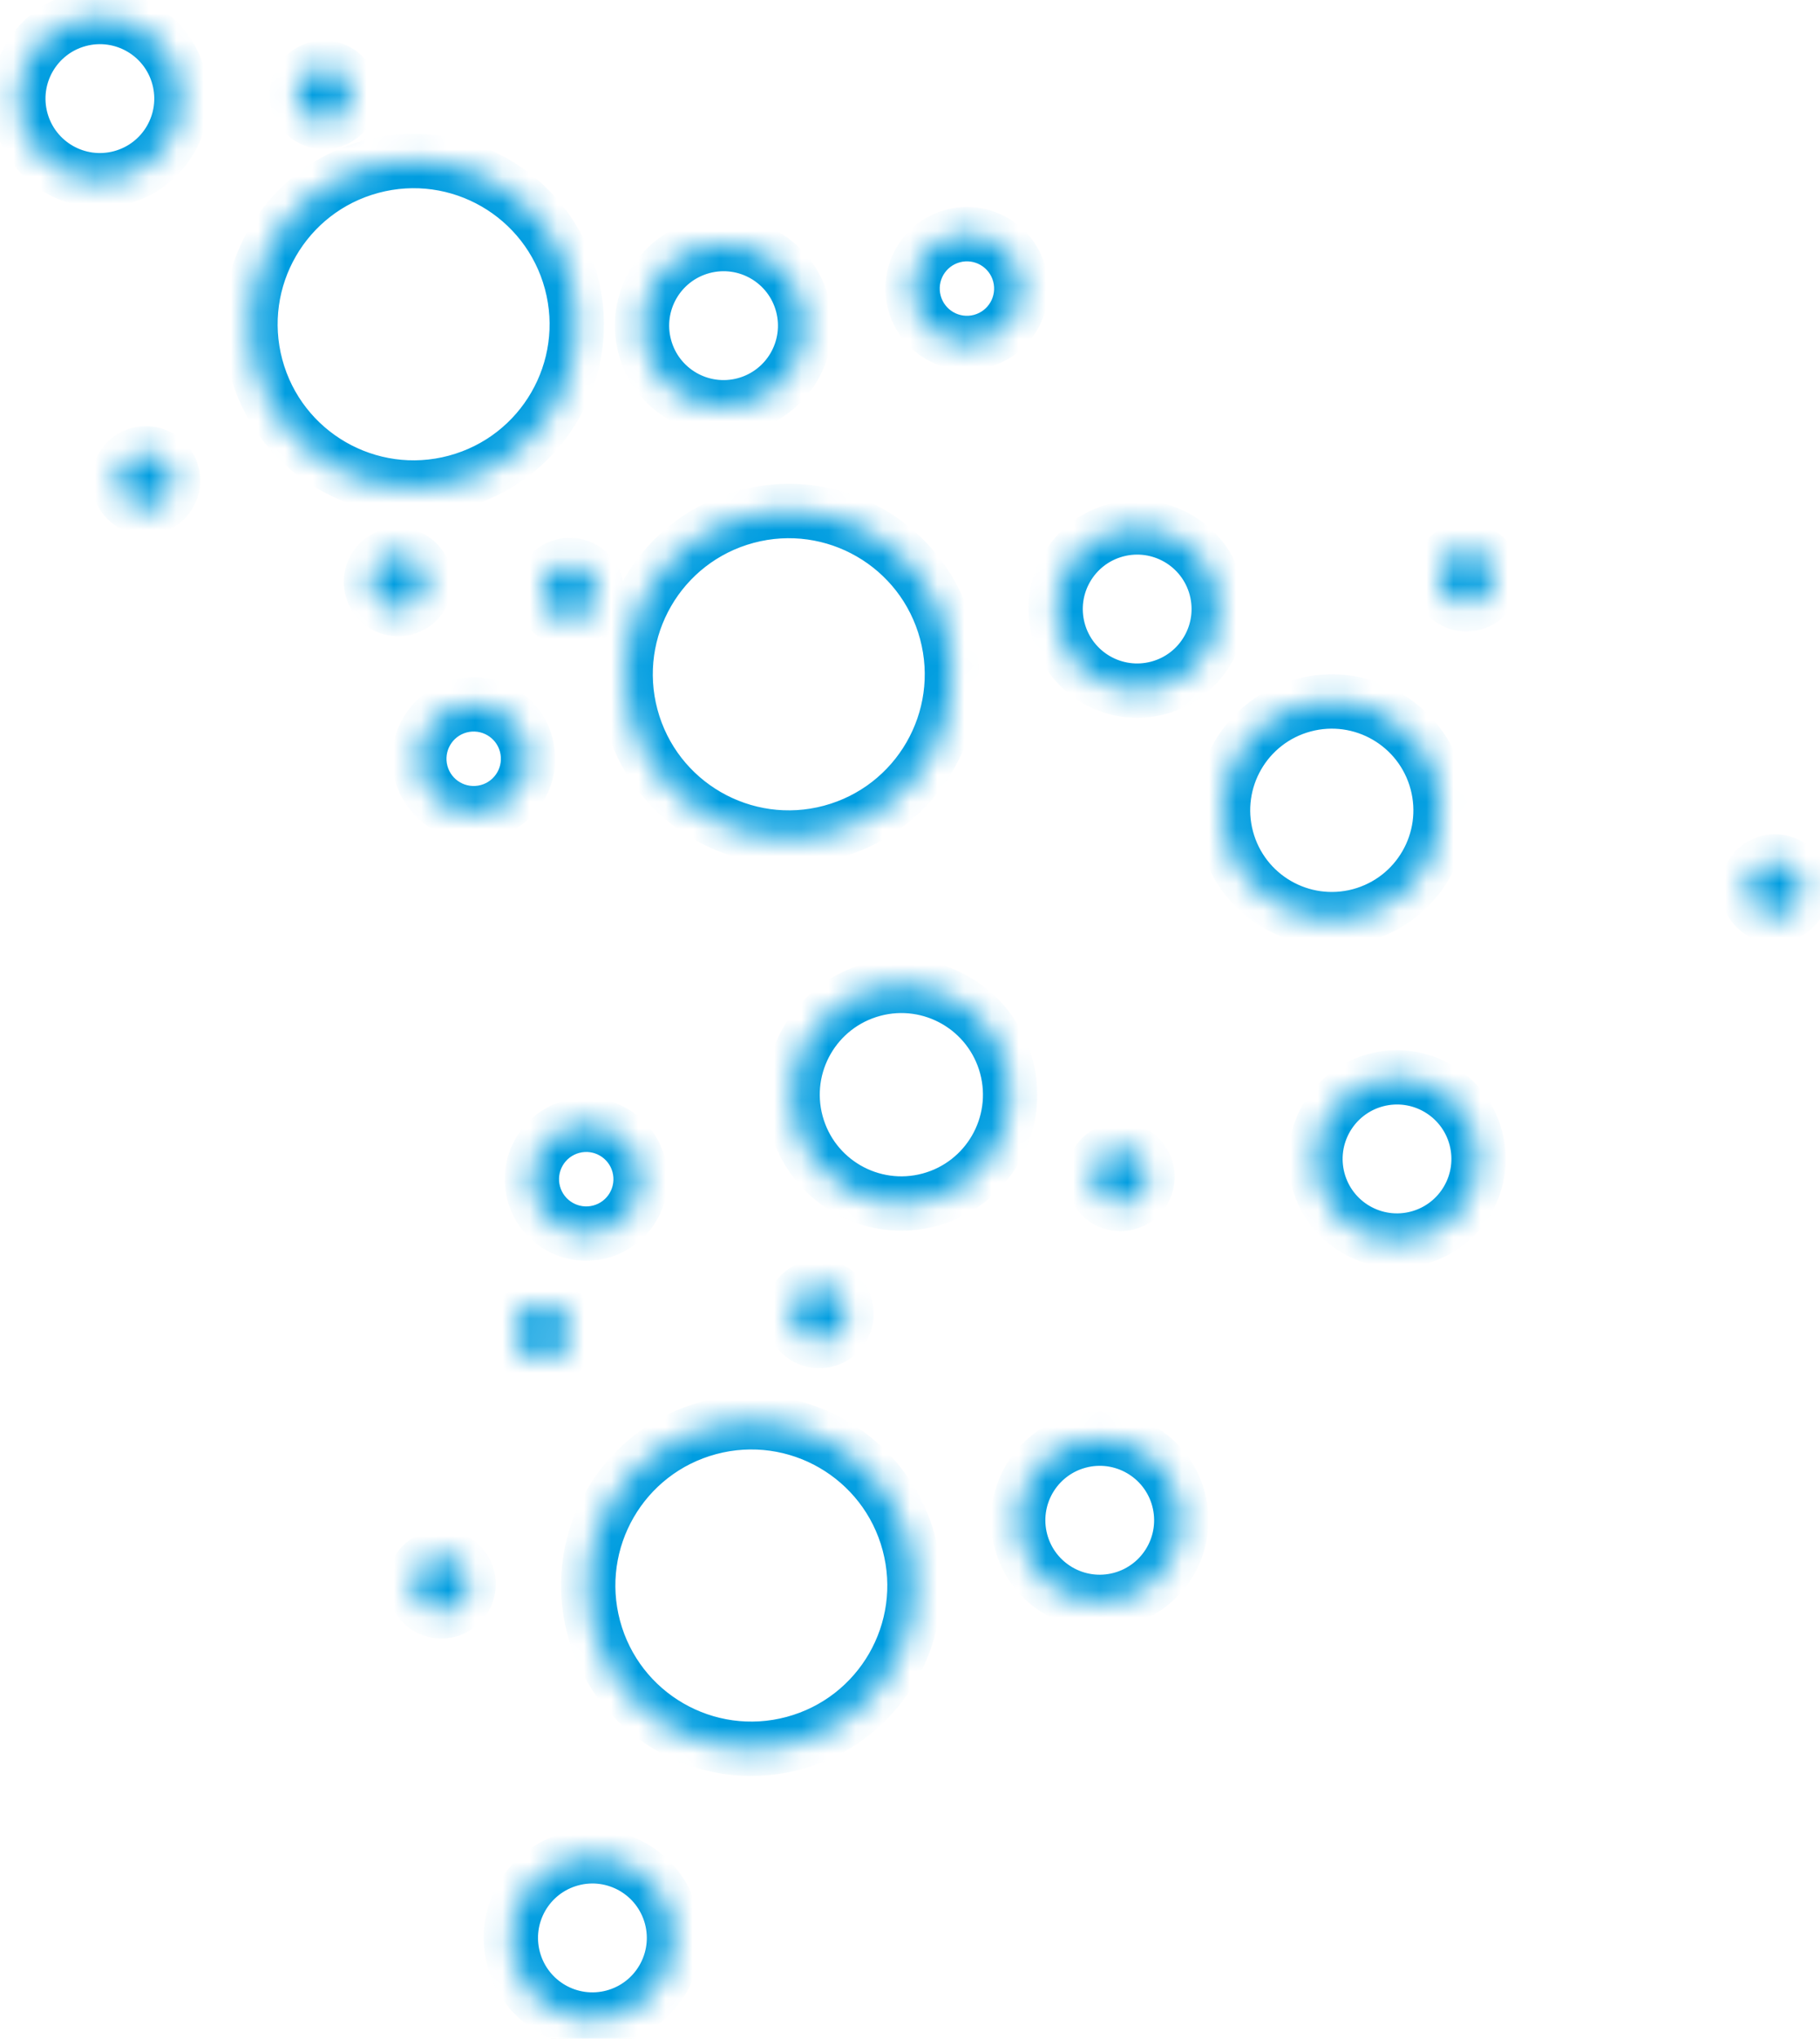 <?xml version="1.0" encoding="UTF-8"?> <svg xmlns="http://www.w3.org/2000/svg" width="67" height="75" viewBox="0 0 67 75" fill="none"> <mask id="path-1-inside-1_0_464" fill="white"> <path fill-rule="evenodd" clip-rule="evenodd" d="M18.909 72.072C18.479 70.47 19.43 68.824 21.032 68.395C22.633 67.966 24.279 68.916 24.709 70.518C25.138 72.119 24.187 73.766 22.586 74.195C20.984 74.624 19.338 73.673 18.909 72.072ZM26.105 52.53C22.902 53.388 21.001 56.681 21.859 59.884C22.718 63.087 26.01 64.989 29.213 64.13C32.417 63.272 34.318 59.979 33.459 56.776C32.601 53.573 29.308 51.672 26.105 52.53ZM32.146 36.407C30.01 36.979 28.743 39.174 29.315 41.309C29.887 43.445 32.082 44.712 34.218 44.14C36.353 43.568 37.621 41.373 37.048 39.237C36.476 37.102 34.281 35.834 32.146 36.407ZM9.426 13.484C8.568 10.281 10.469 6.988 13.672 6.13C16.876 5.272 20.168 7.172 21.026 10.376C21.885 13.579 19.984 16.872 16.78 17.73C13.577 18.588 10.285 16.687 9.426 13.484ZM27.483 19.006C24.28 19.865 22.379 23.157 23.237 26.361C24.096 29.564 27.388 31.465 30.591 30.607C33.795 29.748 35.696 26.456 34.837 23.252C33.979 20.049 30.687 18.148 27.483 19.006ZM15.504 28.433C15.218 27.365 15.852 26.267 16.919 25.981C17.987 25.695 19.085 26.329 19.371 27.397C19.657 28.464 19.023 29.562 17.955 29.848C16.888 30.134 15.79 29.5 15.504 28.433ZM41.086 19.506C39.484 19.935 38.534 21.581 38.963 23.183C39.392 24.785 41.038 25.735 42.64 25.306C44.242 24.877 45.192 23.23 44.763 21.629C44.334 20.027 42.688 19.077 41.086 19.506ZM53.015 21.49C52.872 20.956 53.188 20.407 53.722 20.264C54.256 20.121 54.805 20.438 54.948 20.972C55.091 21.506 54.774 22.055 54.24 22.198C53.706 22.341 53.158 22.024 53.015 21.49ZM65.082 31.726C64.548 31.869 64.231 32.417 64.374 32.951C64.517 33.485 65.066 33.802 65.6 33.659C66.134 33.516 66.451 32.967 66.308 32.433C66.164 31.899 65.616 31.582 65.082 31.726ZM40.277 43.553C40.134 43.019 40.451 42.47 40.985 42.327C41.519 42.184 42.067 42.501 42.21 43.034C42.353 43.568 42.036 44.117 41.503 44.26C40.969 44.403 40.42 44.086 40.277 43.553ZM29.902 47.368C29.369 47.511 29.052 48.06 29.195 48.594C29.338 49.128 29.887 49.445 30.42 49.302C30.954 49.158 31.271 48.61 31.128 48.076C30.985 47.542 30.436 47.225 29.902 47.368ZM19.01 49.251C18.867 48.717 19.184 48.168 19.718 48.025C20.252 47.882 20.8 48.199 20.944 48.733C21.087 49.267 20.77 49.816 20.236 49.959C19.702 50.102 19.153 49.785 19.01 49.251ZM15.99 57.313C15.456 57.456 15.139 58.005 15.282 58.538C15.425 59.072 15.974 59.389 16.508 59.246C17.042 59.103 17.358 58.554 17.215 58.02C17.072 57.486 16.524 57.17 15.99 57.313ZM4.403 17.938C4.26 17.404 4.577 16.855 5.111 16.712C5.645 16.569 6.194 16.886 6.337 17.42C6.48 17.954 6.163 18.503 5.629 18.646C5.095 18.789 4.546 18.472 4.403 17.938ZM14.399 20.44C13.865 20.583 13.548 21.132 13.691 21.666C13.834 22.2 14.383 22.517 14.917 22.374C15.45 22.231 15.767 21.682 15.624 21.148C15.481 20.614 14.932 20.297 14.399 20.44ZM20.009 22.045C19.866 21.511 20.183 20.963 20.717 20.82C21.25 20.677 21.799 20.993 21.942 21.527C22.085 22.061 21.768 22.61 21.235 22.753C20.701 22.896 20.152 22.579 20.009 22.045ZM11.67 2.522C11.136 2.665 10.819 3.214 10.962 3.748C11.105 4.282 11.654 4.599 12.188 4.456C12.722 4.312 13.038 3.764 12.895 3.23C12.752 2.696 12.204 2.379 11.67 2.522ZM33.663 11.134C33.377 10.066 34.01 8.969 35.078 8.683C36.146 8.397 37.243 9.03 37.529 10.098C37.815 11.166 37.182 12.263 36.114 12.55C35.046 12.836 33.949 12.202 33.663 11.134ZM21.064 41.448C19.996 41.734 19.362 42.832 19.648 43.9C19.934 44.967 21.032 45.601 22.1 45.315C23.168 45.029 23.801 43.931 23.515 42.864C23.229 41.796 22.131 41.162 21.064 41.448ZM2.9 0.728C1.298 1.157 0.348 2.803 0.777 4.405C1.206 6.006 2.853 6.957 4.454 6.528C6.056 6.099 7.006 4.452 6.577 2.851C6.148 1.249 4.502 0.299 2.9 0.728ZM45.161 30.847C44.589 28.711 45.856 26.516 47.992 25.944C50.127 25.372 52.322 26.639 52.894 28.775C53.467 30.91 52.199 33.105 50.064 33.677C47.928 34.25 45.733 32.982 45.161 30.847ZM25.86 9.081C24.258 9.51 23.308 11.156 23.737 12.758C24.166 14.359 25.812 15.31 27.414 14.881C29.015 14.451 29.966 12.805 29.537 11.204C29.108 9.602 27.461 8.651 25.86 9.081ZM48.528 43.414C48.099 41.812 49.05 40.166 50.651 39.736C52.253 39.307 53.899 40.258 54.328 41.859C54.757 43.461 53.807 45.107 52.205 45.536C50.604 45.966 48.957 45.015 48.528 43.414ZM39.708 53.029C38.106 53.459 37.156 55.105 37.585 56.707C38.014 58.308 39.66 59.259 41.262 58.83C42.864 58.4 43.814 56.754 43.385 55.152C42.956 53.551 41.31 52.6 39.708 53.029Z"></path> </mask> <path d="M20.773 67.429C18.638 68.001 17.37 70.195 17.943 72.331L19.875 71.813C19.588 70.745 20.222 69.647 21.29 69.361L20.773 67.429ZM25.674 70.259C25.102 68.124 22.908 66.857 20.773 67.429L21.29 69.361C22.358 69.074 23.456 69.708 23.743 70.776L25.674 70.259ZM22.844 75.161C24.98 74.589 26.247 72.394 25.674 70.259L23.743 70.776C24.029 71.845 23.395 72.943 22.327 73.229L22.844 75.161ZM17.943 72.331C18.515 74.466 20.709 75.733 22.844 75.161L22.327 73.229C21.259 73.515 20.161 72.881 19.875 71.813L17.943 72.331ZM22.825 59.626C22.11 56.956 23.694 54.211 26.364 53.496L25.846 51.564C22.11 52.566 19.892 56.406 20.893 60.143L22.825 59.626ZM28.955 63.164C26.285 63.88 23.541 62.295 22.825 59.626L20.893 60.143C21.895 63.88 25.735 66.097 29.472 65.096L28.955 63.164ZM32.493 57.035C33.209 59.705 31.624 62.449 28.955 63.164L29.472 65.096C33.209 64.095 35.426 60.254 34.425 56.517L32.493 57.035ZM26.364 53.496C29.034 52.781 31.778 54.365 32.493 57.035L34.425 56.517C33.424 52.781 29.583 50.563 25.846 51.564L26.364 53.496ZM30.281 41.05C29.852 39.448 30.802 37.802 32.405 37.372L31.887 35.441C29.218 36.156 27.634 38.899 28.349 41.568L30.281 41.05ZM33.959 43.174C32.357 43.603 30.71 42.653 30.281 41.05L28.349 41.568C29.064 44.237 31.808 45.821 34.477 45.106L33.959 43.174ZM36.083 39.496C36.512 41.098 35.561 42.745 33.959 43.174L34.477 45.106C37.146 44.391 38.73 41.647 38.014 38.978L36.083 39.496ZM32.405 37.372C34.007 36.943 35.653 37.894 36.083 39.496L38.014 38.978C37.299 36.309 34.556 34.725 31.887 35.441L32.405 37.372ZM13.414 5.164C9.677 6.165 7.459 10.006 8.46 13.743L10.392 13.225C9.677 10.555 11.261 7.811 13.931 7.096L13.414 5.164ZM21.992 10.117C20.991 6.38 17.15 4.163 13.414 5.164L13.931 7.096C16.601 6.38 19.345 7.965 20.061 10.635L21.992 10.117ZM17.039 18.696C20.776 17.695 22.994 13.854 21.992 10.117L20.061 10.635C20.776 13.304 19.192 16.049 16.522 16.764L17.039 18.696ZM8.46 13.743C9.462 17.48 13.303 19.697 17.039 18.696L16.522 16.764C13.852 17.479 11.108 15.895 10.392 13.225L8.46 13.743ZM24.203 26.102C23.488 23.432 25.072 20.688 27.742 19.972L27.224 18.041C23.488 19.042 21.27 22.883 22.271 26.619L24.203 26.102ZM30.333 29.641C27.663 30.356 24.919 28.771 24.203 26.102L22.271 26.619C23.273 30.356 27.114 32.574 30.85 31.572L30.333 29.641ZM33.871 23.511C34.587 26.181 33.002 28.925 30.333 29.641L30.85 31.572C34.587 30.571 36.805 26.73 35.803 22.994L33.871 23.511ZM27.742 19.972C30.412 19.257 33.156 20.841 33.871 23.511L35.803 22.994C34.802 19.257 30.961 17.039 27.224 18.041L27.742 19.972ZM16.66 25.015C15.059 25.445 14.109 27.09 14.538 28.692L16.47 28.174C16.327 27.64 16.644 27.09 17.178 26.947L16.66 25.015ZM20.337 27.138C19.908 25.537 18.262 24.586 16.66 25.015L17.178 26.947C17.712 26.804 18.262 27.121 18.405 27.655L20.337 27.138ZM18.214 30.814C19.816 30.385 20.766 28.739 20.337 27.138L18.405 27.655C18.548 28.19 18.231 28.739 17.697 28.882L18.214 30.814ZM14.538 28.692C14.967 30.293 16.613 31.243 18.214 30.814L17.697 28.882C17.162 29.025 16.613 28.708 16.47 28.174L14.538 28.692ZM39.929 22.924C39.643 21.856 40.277 20.758 41.345 20.472L40.827 18.54C38.692 19.112 37.425 21.307 37.997 23.442L39.929 22.924ZM42.381 24.34C41.313 24.626 40.215 23.992 39.929 22.924L37.997 23.442C38.569 25.577 40.764 26.844 42.899 26.272L42.381 24.34ZM43.797 21.887C44.083 22.956 43.45 24.054 42.381 24.34L42.899 26.272C45.034 25.7 46.301 23.505 45.729 21.37L43.797 21.887ZM41.345 20.472C42.413 20.186 43.511 20.819 43.797 21.887L45.729 21.37C45.157 19.235 42.962 17.968 40.827 18.54L41.345 20.472ZM53.464 19.298C52.396 19.584 51.763 20.681 52.049 21.749L53.981 21.231C53.98 21.23 53.98 21.23 53.98 21.23C53.98 21.23 53.98 21.231 53.98 21.231C53.98 21.232 53.98 21.232 53.981 21.231C53.981 21.23 53.982 21.23 53.981 21.23C53.981 21.23 53.98 21.23 53.98 21.231C53.98 21.231 53.98 21.231 53.981 21.23L53.464 19.298ZM55.914 20.713C55.628 19.646 54.531 19.012 53.464 19.298L53.981 21.23C53.983 21.23 53.983 21.23 53.982 21.23C53.982 21.23 53.981 21.23 53.981 21.23C53.98 21.23 53.981 21.23 53.982 21.23C53.983 21.231 53.983 21.231 53.983 21.231C53.982 21.23 53.982 21.23 53.982 21.23C53.982 21.229 53.982 21.23 53.982 21.231L55.914 20.713ZM54.499 23.164C55.567 22.878 56.2 21.78 55.914 20.713L53.982 21.231C53.983 21.232 53.982 21.233 53.982 21.232C53.982 21.232 53.982 21.231 53.983 21.231C53.983 21.23 53.983 21.23 53.982 21.231C53.981 21.232 53.981 21.233 53.982 21.232C53.982 21.232 53.982 21.232 53.983 21.231C53.983 21.231 53.983 21.231 53.982 21.232L54.499 23.164ZM52.049 21.749C52.335 22.816 53.432 23.45 54.499 23.164L53.982 21.232C53.98 21.232 53.98 21.232 53.98 21.232C53.981 21.232 53.981 21.232 53.982 21.232C53.982 21.232 53.982 21.232 53.981 21.232C53.98 21.231 53.98 21.231 53.98 21.231C53.98 21.232 53.981 21.232 53.981 21.232C53.981 21.233 53.981 21.233 53.981 21.231L52.049 21.749ZM65.34 32.692C65.34 32.691 65.34 32.691 65.34 32.691C65.34 32.692 65.34 32.692 65.34 32.693C65.34 32.693 65.34 32.693 65.34 32.692C65.341 32.691 65.341 32.691 65.341 32.691C65.34 32.691 65.34 32.692 65.34 32.692C65.339 32.692 65.339 32.692 65.341 32.691L64.823 30.76C63.756 31.046 63.122 32.143 63.408 33.21L65.34 32.692ZM65.341 32.693C65.34 32.693 65.339 32.693 65.34 32.693C65.34 32.693 65.341 32.693 65.341 32.693C65.342 32.693 65.341 32.693 65.34 32.693C65.34 32.692 65.339 32.692 65.34 32.693C65.34 32.693 65.34 32.693 65.34 32.694C65.341 32.694 65.34 32.694 65.34 32.692L63.408 33.21C63.694 34.277 64.791 34.911 65.859 34.625L65.341 32.693ZM65.342 32.692C65.342 32.693 65.342 32.694 65.342 32.693C65.342 32.693 65.342 32.692 65.342 32.692C65.342 32.691 65.342 32.692 65.341 32.693C65.341 32.694 65.341 32.694 65.341 32.693C65.341 32.693 65.342 32.693 65.342 32.693C65.343 32.692 65.342 32.693 65.341 32.693L65.859 34.625C66.926 34.339 67.559 33.242 67.273 32.174L65.342 32.692ZM65.341 32.691C65.342 32.691 65.342 32.691 65.342 32.691C65.341 32.691 65.341 32.691 65.341 32.691C65.34 32.691 65.34 32.691 65.341 32.691C65.342 32.692 65.342 32.692 65.342 32.692C65.342 32.692 65.341 32.691 65.341 32.691C65.341 32.69 65.341 32.691 65.342 32.692L67.273 32.174C66.987 31.107 65.89 30.474 64.823 30.76L65.341 32.691ZM40.726 41.361C39.658 41.647 39.025 42.744 39.311 43.811L41.243 43.294C41.242 43.292 41.243 43.292 41.243 43.292C41.243 43.293 41.243 43.293 41.243 43.294C41.242 43.294 41.242 43.294 41.243 43.293C41.243 43.292 41.244 43.292 41.243 43.292C41.243 43.293 41.243 43.293 41.242 43.293C41.242 43.293 41.242 43.293 41.243 43.293L40.726 41.361ZM43.176 42.776C42.89 41.708 41.793 41.075 40.726 41.361L41.243 43.293C41.245 43.292 41.245 43.292 41.245 43.292C41.244 43.292 41.244 43.292 41.243 43.292C41.243 43.292 41.243 43.292 41.244 43.293C41.245 43.293 41.245 43.294 41.245 43.293C41.245 43.293 41.244 43.292 41.244 43.292C41.244 43.292 41.244 43.292 41.244 43.293L43.176 42.776ZM41.761 45.226C42.829 44.94 43.462 43.843 43.176 42.776L41.244 43.293C41.245 43.295 41.245 43.295 41.245 43.294C41.245 43.294 41.245 43.294 41.245 43.293C41.245 43.292 41.245 43.293 41.244 43.294C41.244 43.295 41.243 43.295 41.244 43.294C41.244 43.294 41.245 43.294 41.245 43.294C41.245 43.294 41.245 43.294 41.244 43.294L41.761 45.226ZM39.311 43.811C39.597 44.879 40.694 45.512 41.761 45.226L41.244 43.294C41.242 43.295 41.242 43.294 41.243 43.294C41.243 43.294 41.243 43.294 41.244 43.294C41.245 43.295 41.244 43.295 41.243 43.294C41.242 43.294 41.242 43.293 41.243 43.294C41.243 43.294 41.243 43.294 41.243 43.295C41.243 43.295 41.243 43.295 41.243 43.294L39.311 43.811ZM30.161 48.335C30.16 48.334 30.16 48.334 30.16 48.334C30.16 48.334 30.16 48.335 30.16 48.335C30.16 48.336 30.16 48.336 30.161 48.334C30.161 48.334 30.162 48.333 30.161 48.334C30.161 48.334 30.16 48.334 30.16 48.334C30.16 48.335 30.16 48.334 30.161 48.334L29.644 46.402C28.576 46.688 27.943 47.785 28.229 48.853L30.161 48.335ZM30.162 48.336C30.16 48.336 30.16 48.336 30.16 48.336C30.161 48.336 30.161 48.336 30.162 48.336C30.162 48.336 30.162 48.336 30.161 48.336C30.16 48.335 30.16 48.335 30.16 48.335C30.161 48.336 30.161 48.336 30.161 48.336C30.161 48.337 30.161 48.336 30.161 48.335L28.229 48.853C28.515 49.92 29.612 50.553 30.679 50.267L30.162 48.336ZM30.162 48.335C30.163 48.336 30.163 48.336 30.162 48.336C30.162 48.336 30.162 48.335 30.163 48.335C30.163 48.334 30.163 48.334 30.162 48.335C30.162 48.336 30.161 48.336 30.162 48.336C30.162 48.336 30.162 48.336 30.163 48.335C30.163 48.335 30.163 48.335 30.162 48.336L30.679 50.267C31.747 49.981 32.38 48.884 32.094 47.817L30.162 48.335ZM30.161 48.334C30.163 48.334 30.163 48.334 30.162 48.334C30.162 48.334 30.162 48.334 30.161 48.334C30.16 48.334 30.161 48.334 30.162 48.334C30.163 48.335 30.163 48.335 30.163 48.335C30.162 48.334 30.162 48.334 30.162 48.334C30.162 48.333 30.162 48.333 30.162 48.335L32.094 47.817C31.808 46.75 30.711 46.116 29.644 46.402L30.161 48.334ZM19.459 47.059C18.392 47.345 17.758 48.442 18.044 49.51L19.976 48.992C19.976 48.991 19.976 48.99 19.976 48.991C19.976 48.991 19.976 48.992 19.976 48.992C19.976 48.993 19.976 48.992 19.976 48.992C19.977 48.99 19.977 48.99 19.977 48.991C19.976 48.991 19.976 48.991 19.975 48.991C19.975 48.992 19.975 48.991 19.977 48.991L19.459 47.059ZM21.909 48.474C21.623 47.407 20.526 46.773 19.459 47.059L19.977 48.991C19.978 48.991 19.978 48.991 19.978 48.991C19.977 48.991 19.977 48.991 19.977 48.991C19.976 48.991 19.976 48.991 19.977 48.991C19.978 48.992 19.978 48.992 19.978 48.992C19.978 48.991 19.977 48.991 19.977 48.99C19.977 48.99 19.977 48.99 19.977 48.992L21.909 48.474ZM20.495 50.924C21.562 50.638 22.195 49.541 21.909 48.474L19.977 48.992C19.978 48.993 19.978 48.993 19.978 48.993C19.978 48.992 19.978 48.992 19.978 48.992C19.978 48.991 19.978 48.991 19.977 48.992C19.977 48.993 19.977 48.993 19.977 48.993C19.977 48.993 19.978 48.992 19.978 48.992C19.979 48.992 19.978 48.992 19.977 48.993L20.495 50.924ZM18.044 49.51C18.33 50.577 19.427 51.21 20.495 50.924L19.977 48.993C19.976 48.993 19.975 48.993 19.976 48.993C19.976 48.993 19.977 48.993 19.977 48.993C19.978 48.993 19.977 48.993 19.976 48.992C19.975 48.992 19.975 48.992 19.976 48.992C19.976 48.992 19.976 48.993 19.976 48.993C19.977 48.994 19.976 48.993 19.976 48.992L18.044 49.51ZM16.248 58.279C16.248 58.278 16.248 58.278 16.248 58.278C16.248 58.279 16.248 58.279 16.248 58.28C16.248 58.28 16.247 58.28 16.248 58.279C16.249 58.278 16.249 58.278 16.248 58.278C16.248 58.279 16.248 58.279 16.247 58.279C16.247 58.279 16.247 58.279 16.249 58.279L15.731 56.347C14.664 56.633 14.03 57.73 14.316 58.797L16.248 58.279ZM16.249 58.28C16.248 58.28 16.247 58.28 16.248 58.28C16.248 58.28 16.249 58.28 16.249 58.28C16.25 58.281 16.249 58.281 16.248 58.28C16.247 58.279 16.247 58.279 16.248 58.28C16.248 58.28 16.248 58.28 16.248 58.281C16.249 58.281 16.248 58.281 16.248 58.279L14.316 58.797C14.602 59.864 15.699 60.498 16.767 60.212L16.249 58.28ZM16.25 58.279C16.25 58.28 16.25 58.281 16.25 58.28C16.25 58.28 16.25 58.279 16.25 58.279C16.25 58.278 16.25 58.279 16.249 58.28C16.249 58.281 16.248 58.281 16.249 58.28C16.249 58.28 16.25 58.28 16.25 58.28C16.25 58.279 16.25 58.28 16.249 58.28L16.767 60.212C17.834 59.926 18.467 58.829 18.181 57.761L16.25 58.279ZM16.249 58.279C16.25 58.278 16.25 58.278 16.25 58.278C16.249 58.278 16.249 58.278 16.248 58.278C16.248 58.278 16.248 58.278 16.249 58.279C16.25 58.279 16.25 58.28 16.25 58.279C16.25 58.279 16.249 58.278 16.249 58.278C16.249 58.278 16.249 58.278 16.25 58.279L18.181 57.761C17.895 56.694 16.798 56.061 15.731 56.347L16.249 58.279ZM4.852 15.746C3.785 16.032 3.151 17.13 3.437 18.197L5.369 17.679C5.369 17.678 5.369 17.678 5.369 17.678C5.369 17.678 5.369 17.679 5.369 17.679C5.369 17.68 5.369 17.68 5.369 17.679C5.37 17.678 5.37 17.678 5.37 17.678C5.369 17.678 5.369 17.679 5.369 17.679C5.368 17.679 5.368 17.679 5.37 17.678L4.852 15.746ZM7.303 17.161C7.017 16.094 5.919 15.46 4.852 15.746L5.37 17.678C5.371 17.678 5.371 17.678 5.371 17.678C5.371 17.678 5.37 17.678 5.37 17.678C5.369 17.678 5.369 17.678 5.37 17.678C5.371 17.679 5.371 17.679 5.371 17.679C5.371 17.678 5.371 17.678 5.37 17.678C5.37 17.677 5.37 17.678 5.371 17.679L7.303 17.161ZM5.888 19.612C6.955 19.326 7.589 18.229 7.303 17.161L5.371 17.679C5.371 17.68 5.371 17.681 5.371 17.68C5.371 17.68 5.371 17.679 5.371 17.679C5.371 17.678 5.371 17.678 5.371 17.68C5.37 17.68 5.37 17.681 5.37 17.68C5.371 17.68 5.371 17.68 5.371 17.68C5.372 17.679 5.371 17.68 5.37 17.68L5.888 19.612ZM3.437 18.197C3.723 19.264 4.82 19.898 5.888 19.612L5.37 17.68C5.369 17.68 5.369 17.68 5.369 17.68C5.369 17.68 5.37 17.68 5.37 17.68C5.371 17.68 5.371 17.68 5.37 17.68C5.369 17.679 5.368 17.679 5.369 17.679C5.369 17.68 5.369 17.68 5.37 17.68C5.37 17.681 5.37 17.681 5.369 17.679L3.437 18.197ZM14.657 21.407C14.656 21.406 14.657 21.405 14.657 21.406C14.657 21.406 14.657 21.407 14.656 21.407C14.656 21.408 14.656 21.407 14.657 21.407C14.658 21.406 14.658 21.405 14.657 21.406C14.657 21.406 14.657 21.406 14.656 21.407C14.656 21.407 14.656 21.407 14.657 21.406L14.14 19.474C13.072 19.76 12.439 20.858 12.725 21.925L14.657 21.407ZM14.658 21.408C14.656 21.408 14.656 21.408 14.657 21.408C14.657 21.408 14.658 21.408 14.658 21.408C14.659 21.408 14.658 21.408 14.657 21.408C14.656 21.407 14.656 21.407 14.656 21.407C14.657 21.408 14.657 21.408 14.657 21.408C14.657 21.409 14.657 21.409 14.657 21.407L12.725 21.925C13.011 22.992 14.108 23.626 15.175 23.34L14.658 21.408ZM14.658 21.407C14.659 21.408 14.659 21.408 14.659 21.408C14.659 21.407 14.659 21.407 14.659 21.407C14.659 21.406 14.659 21.406 14.658 21.407C14.658 21.408 14.657 21.409 14.658 21.408C14.658 21.408 14.659 21.407 14.659 21.407C14.659 21.407 14.659 21.407 14.658 21.408L15.175 23.34C16.243 23.054 16.876 21.956 16.59 20.889L14.658 21.407ZM14.657 21.406C14.659 21.406 14.659 21.406 14.659 21.406C14.658 21.406 14.658 21.406 14.657 21.406C14.657 21.406 14.657 21.406 14.658 21.406C14.659 21.407 14.659 21.407 14.659 21.407C14.659 21.406 14.658 21.406 14.658 21.406C14.658 21.405 14.658 21.405 14.658 21.407L16.59 20.889C16.304 19.822 15.207 19.188 14.14 19.474L14.657 21.406ZM20.458 19.854C19.39 20.14 18.757 21.237 19.043 22.304L20.975 21.786C20.974 21.785 20.974 21.785 20.974 21.785C20.975 21.786 20.974 21.786 20.974 21.787C20.974 21.787 20.974 21.787 20.975 21.786C20.976 21.785 20.976 21.785 20.975 21.785C20.975 21.785 20.975 21.786 20.974 21.786C20.974 21.786 20.974 21.786 20.975 21.785L20.458 19.854ZM22.908 21.268C22.622 20.201 21.525 19.568 20.458 19.854L20.975 21.785C20.977 21.785 20.977 21.785 20.977 21.785C20.976 21.785 20.976 21.785 20.975 21.785C20.975 21.785 20.975 21.785 20.976 21.786C20.977 21.786 20.977 21.787 20.977 21.786C20.976 21.786 20.976 21.785 20.976 21.785C20.976 21.785 20.976 21.785 20.976 21.786L22.908 21.268ZM21.493 23.719C22.561 23.433 23.194 22.336 22.908 21.268L20.976 21.786C20.977 21.787 20.977 21.788 20.977 21.787C20.977 21.787 20.977 21.786 20.977 21.786C20.977 21.785 20.977 21.786 20.976 21.787C20.976 21.788 20.975 21.788 20.976 21.787C20.976 21.787 20.977 21.787 20.977 21.787C20.977 21.786 20.977 21.787 20.976 21.787L21.493 23.719ZM19.043 22.304C19.329 23.371 20.426 24.005 21.493 23.719L20.976 21.787C20.974 21.787 20.974 21.787 20.975 21.787C20.975 21.787 20.976 21.787 20.976 21.787C20.977 21.787 20.976 21.788 20.975 21.787C20.974 21.786 20.974 21.786 20.974 21.787C20.975 21.787 20.975 21.787 20.975 21.788C20.975 21.788 20.975 21.788 20.975 21.786L19.043 22.304ZM11.928 3.489C11.928 3.488 11.928 3.487 11.928 3.488C11.928 3.488 11.928 3.489 11.928 3.489C11.927 3.49 11.927 3.489 11.928 3.488C11.928 3.487 11.929 3.487 11.928 3.488C11.928 3.488 11.928 3.488 11.927 3.488C11.927 3.489 11.927 3.488 11.928 3.488L11.411 1.556C10.343 1.842 9.71 2.939 9.996 4.007L11.928 3.489ZM11.929 3.49C11.928 3.49 11.927 3.49 11.928 3.49C11.928 3.49 11.928 3.49 11.929 3.49C11.93 3.49 11.929 3.49 11.928 3.49C11.927 3.489 11.927 3.489 11.928 3.489C11.928 3.489 11.928 3.49 11.928 3.49C11.928 3.491 11.928 3.49 11.928 3.489L9.996 4.007C10.282 5.074 11.379 5.707 12.446 5.421L11.929 3.49ZM11.929 3.489C11.93 3.49 11.93 3.49 11.93 3.49C11.93 3.489 11.93 3.489 11.93 3.489C11.93 3.488 11.93 3.488 11.929 3.489C11.929 3.49 11.928 3.49 11.929 3.49C11.929 3.49 11.93 3.489 11.93 3.489C11.93 3.489 11.93 3.489 11.929 3.49L12.446 5.421C13.514 5.135 14.147 4.038 13.861 2.971L11.929 3.489ZM11.928 3.488C11.93 3.488 11.93 3.488 11.93 3.488C11.929 3.488 11.929 3.488 11.928 3.488C11.928 3.488 11.928 3.488 11.929 3.488C11.93 3.489 11.93 3.489 11.93 3.489C11.929 3.488 11.929 3.488 11.929 3.487C11.929 3.487 11.929 3.487 11.929 3.489L13.861 2.971C13.575 1.904 12.478 1.27 11.411 1.556L11.928 3.488ZM34.819 7.717C33.218 8.146 32.268 9.792 32.697 11.393L34.629 10.875C34.485 10.341 34.802 9.792 35.337 9.649L34.819 7.717ZM38.495 9.839C38.066 8.238 36.42 7.288 34.819 7.717L35.337 9.649C35.871 9.506 36.42 9.823 36.563 10.357L38.495 9.839ZM36.373 13.515C37.974 13.086 38.924 11.441 38.495 9.839L36.563 10.357C36.706 10.891 36.389 11.44 35.855 11.584L36.373 13.515ZM32.697 11.393C33.126 12.994 34.772 13.944 36.373 13.515L35.855 11.584C35.321 11.727 34.772 11.41 34.629 10.875L32.697 11.393ZM20.614 43.641C20.471 43.106 20.788 42.557 21.323 42.414L20.805 40.482C19.204 40.911 18.253 42.557 18.682 44.158L20.614 43.641ZM21.841 44.349C21.307 44.492 20.758 44.175 20.614 43.641L18.682 44.158C19.111 45.76 20.757 46.71 22.359 46.281L21.841 44.349ZM22.549 43.122C22.692 43.657 22.375 44.206 21.841 44.349L22.359 46.281C23.96 45.852 24.91 44.206 24.481 42.605L22.549 43.122ZM21.323 42.414C21.857 42.271 22.406 42.588 22.549 43.122L24.481 42.605C24.052 41.003 22.406 40.053 20.805 40.482L21.323 42.414ZM1.743 4.146C1.457 3.078 2.091 1.98 3.159 1.694L2.641 -0.238C0.506 0.334 -0.761 2.528 -0.189 4.664L1.743 4.146ZM4.195 5.562C3.127 5.848 2.029 5.214 1.743 4.146L-0.189 4.664C0.383 6.799 2.578 8.066 4.713 7.494L4.195 5.562ZM5.611 3.109C5.897 4.178 5.264 5.276 4.195 5.562L4.713 7.494C6.848 6.922 8.115 4.727 7.543 2.592L5.611 3.109ZM3.159 1.694C4.227 1.407 5.325 2.041 5.611 3.109L7.543 2.592C6.971 0.457 4.776 -0.81 2.641 -0.238L3.159 1.694ZM47.733 24.978C45.064 25.693 43.48 28.437 44.195 31.106L46.127 30.588C45.698 28.986 46.648 27.339 48.25 26.91L47.733 24.978ZM53.86 28.516C53.145 25.847 50.402 24.263 47.733 24.978L48.25 26.91C49.852 26.481 51.499 27.431 51.928 29.034L53.86 28.516ZM50.322 34.643C52.992 33.928 54.575 31.185 53.86 28.516L51.928 29.034C52.358 30.636 51.407 32.282 49.805 32.712L50.322 34.643ZM44.195 31.106C44.91 33.775 47.654 35.358 50.322 34.643L49.805 32.712C48.203 33.141 46.556 32.19 46.127 30.588L44.195 31.106ZM24.703 12.499C24.416 11.431 25.05 10.333 26.119 10.047L25.601 8.115C23.466 8.687 22.199 10.881 22.771 13.017L24.703 12.499ZM27.155 13.915C26.087 14.201 24.989 13.567 24.703 12.499L22.771 13.017C23.343 15.152 25.538 16.419 27.673 15.847L27.155 13.915ZM28.571 11.462C28.857 12.531 28.223 13.629 27.155 13.915L27.673 15.847C29.808 15.274 31.075 13.08 30.503 10.945L28.571 11.462ZM26.119 10.047C27.187 9.76 28.285 10.394 28.571 11.462L30.503 10.945C29.931 8.81 27.736 7.543 25.601 8.115L26.119 10.047ZM50.392 38.771C48.257 39.343 46.99 41.537 47.562 43.672L49.494 43.155C49.208 42.087 49.842 40.989 50.91 40.702L50.392 38.771ZM55.294 41.601C54.722 39.465 52.527 38.199 50.392 38.771L50.91 40.702C51.978 40.416 53.076 41.05 53.362 42.118L55.294 41.601ZM52.464 46.502C54.599 45.93 55.866 43.736 55.294 41.601L53.362 42.118C53.648 43.187 53.015 44.284 51.946 44.571L52.464 46.502ZM47.562 43.672C48.134 45.807 50.329 47.075 52.464 46.502L51.946 44.571C50.878 44.857 49.78 44.223 49.494 43.155L47.562 43.672ZM38.551 56.448C38.265 55.38 38.899 54.282 39.967 53.995L39.449 52.064C37.314 52.636 36.047 54.83 36.619 56.965L38.551 56.448ZM41.003 57.864C39.935 58.15 38.837 57.516 38.551 56.448L36.619 56.965C37.191 59.1 39.386 60.367 41.521 59.795L41.003 57.864ZM42.419 55.411C42.705 56.479 42.071 57.577 41.003 57.864L41.521 59.795C43.656 59.223 44.923 57.029 44.351 54.894L42.419 55.411ZM39.967 53.995C41.035 53.709 42.133 54.343 42.419 55.411L44.351 54.894C43.779 52.758 41.584 51.492 39.449 52.064L39.967 53.995Z" fill="#009DE0" mask="url(#path-1-inside-1_0_464)"></path> </svg> 